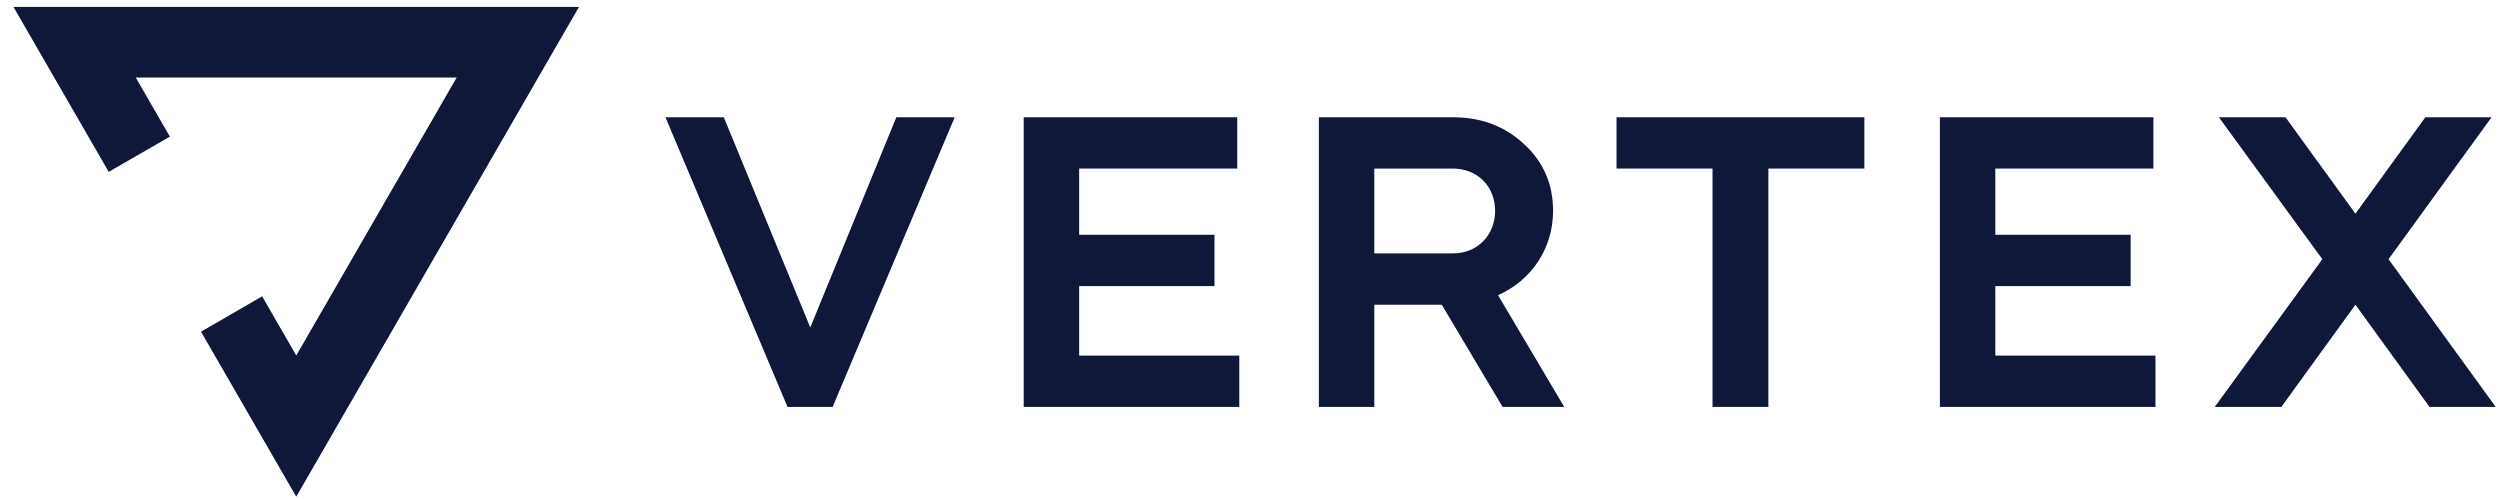 <svg width="145" height="29" viewBox="0 0 145 29" fill="none" xmlns="http://www.w3.org/2000/svg">
<path d="M6.306 9.969L9.852 7.924L7.873 4.497H26.488L17.183 20.619L15.204 17.187L11.658 19.238L17.183 28.806L33.581 0.401H0.781L6.306 9.969Z" fill="#101839"/>
<path d="M48.292 23.601L55.372 6.801H51.988L46.996 18.993L41.98 6.801H38.596L45.676 23.601H48.292Z" fill="#101839"/>
<path d="M59.375 6.801V23.601H71.879V20.625H62.591V16.593H70.439V13.617H62.591V9.777H71.759V6.801H59.375Z" fill="#101839"/>
<path d="M76.494 6.801V23.601H79.71V17.673H83.622L87.15 23.601H90.726L86.886 17.121C88.83 16.257 90.078 14.409 90.078 12.225C90.078 10.689 89.526 9.393 88.398 8.361C87.294 7.329 85.926 6.801 84.27 6.801H76.494ZM84.27 9.777C85.686 9.777 86.718 10.809 86.718 12.225C86.718 13.641 85.686 14.697 84.27 14.697H79.71V9.777H84.27Z" fill="#101839"/>
<path d="M99.326 9.777V23.601H102.566V9.777H108.134V6.801H93.758V9.777H99.326Z" fill="#101839"/>
<path d="M112.513 6.801V23.601H125.017V20.625H115.729V16.593H123.577V13.617H115.729V9.777H124.897V6.801H112.513Z" fill="#101839"/>
<path d="M134.695 15.033L128.455 23.601H132.319L136.615 17.673L140.911 23.601H144.751L138.535 15.033L144.511 6.801H140.671L136.615 12.393L132.559 6.801H128.695L134.695 15.033Z" fill="#101839"/>
</svg>
